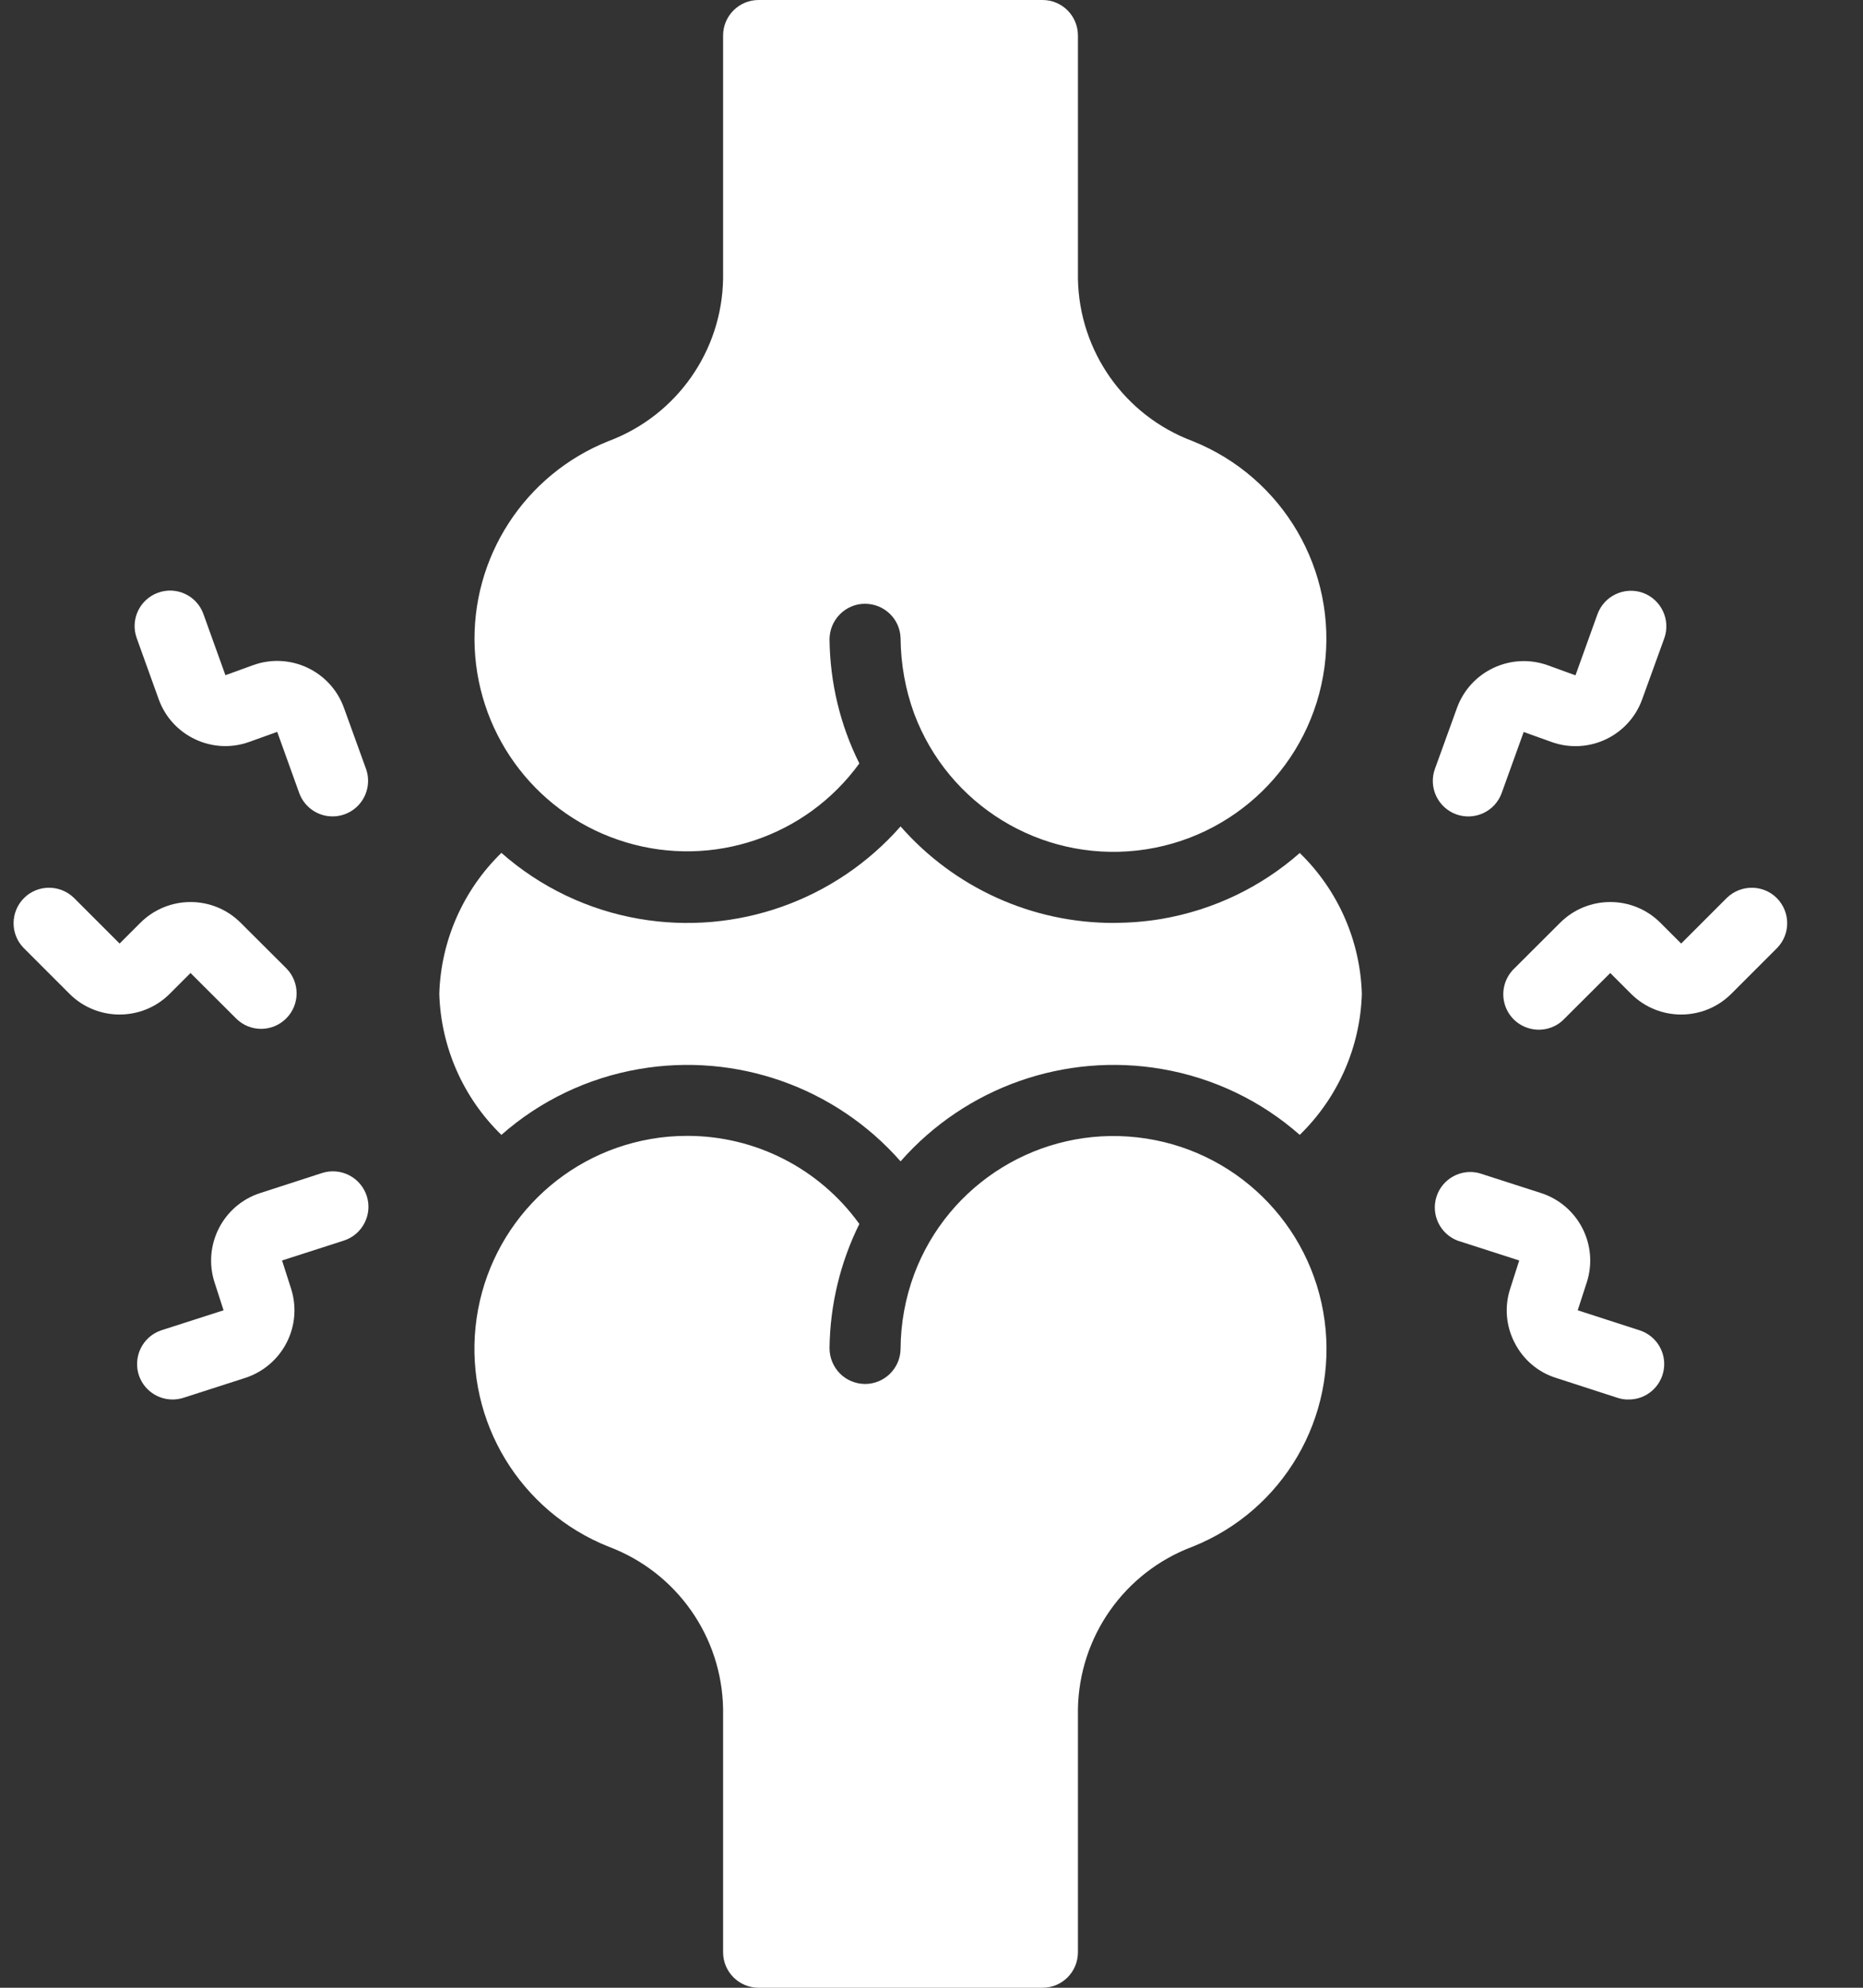 <svg xmlns="http://www.w3.org/2000/svg" fill="none" viewBox="0 0 15 16" height="16" width="15">
<rect x="0" y="0" width="15" height="16" fill="#333333" stroke="none"/>
<path fill="white" d="M1.534 7.832L1.904 8.201C2.016 8.31 2.194 8.308 2.304 8.198C2.415 8.088 2.416 7.909 2.308 7.797L1.938 7.428C1.715 7.205 1.354 7.205 1.13 7.428L0.963 7.595L0.594 7.226C0.481 7.118 0.303 7.119 0.193 7.229C0.083 7.34 0.081 7.518 0.19 7.63L0.559 7.999C0.782 8.222 1.144 8.222 1.367 7.999L1.534 7.832Z"></path>
<path fill="white" d="M2.953 9.627C2.929 9.554 2.878 9.494 2.811 9.46C2.743 9.425 2.665 9.419 2.593 9.442L2.096 9.603C1.796 9.699 1.631 10.021 1.727 10.321L1.8 10.547L1.302 10.707C1.168 10.75 1.086 10.884 1.107 11.024C1.129 11.163 1.249 11.265 1.39 11.265C1.42 11.265 1.449 11.26 1.478 11.251L1.975 11.091C2.119 11.044 2.239 10.942 2.308 10.807C2.377 10.673 2.39 10.516 2.343 10.371L2.271 10.146L2.768 9.986C2.918 9.938 3.001 9.777 2.953 9.627Z"></path>
<path fill="white" d="M2.947 6.189L2.769 5.697C2.662 5.401 2.335 5.247 2.038 5.354L1.815 5.435L1.638 4.943C1.585 4.794 1.421 4.717 1.272 4.771C1.124 4.825 1.047 4.988 1.101 5.137L1.278 5.629C1.385 5.925 1.713 6.079 2.009 5.971L2.232 5.891L2.409 6.383C2.444 6.479 2.527 6.549 2.627 6.567C2.728 6.585 2.83 6.548 2.896 6.47C2.962 6.392 2.981 6.285 2.947 6.189Z"></path>
<path fill="white" d="M13.94 7.999L14.309 7.63C14.418 7.518 14.416 7.34 14.306 7.229C14.196 7.119 14.018 7.118 13.905 7.226L13.536 7.595L13.369 7.428C13.146 7.205 12.784 7.205 12.561 7.428L12.191 7.797C12.117 7.869 12.087 7.975 12.113 8.075C12.139 8.175 12.217 8.253 12.317 8.279C12.417 8.305 12.524 8.276 12.595 8.201L12.965 7.832L13.132 7.999C13.355 8.222 13.717 8.222 13.94 7.999Z"></path>
<path fill="white" d="M12.195 10.808C12.264 10.944 12.384 11.046 12.528 11.091L13.025 11.252C13.054 11.261 13.083 11.266 13.113 11.265C13.254 11.266 13.374 11.163 13.396 11.024C13.418 10.885 13.335 10.751 13.201 10.708L12.703 10.547L12.776 10.322C12.873 10.022 12.708 9.7 12.407 9.603L11.91 9.443C11.764 9.405 11.613 9.487 11.566 9.632C11.52 9.776 11.594 9.931 11.735 9.986L12.232 10.146L12.16 10.371C12.112 10.516 12.125 10.673 12.195 10.808Z"></path>
<path fill="white" d="M11.725 6.555C11.874 6.608 12.037 6.532 12.091 6.383L12.268 5.892L12.491 5.972C12.787 6.079 13.115 5.926 13.222 5.629L13.4 5.138C13.453 4.99 13.376 4.826 13.228 4.772C13.079 4.719 12.916 4.796 12.862 4.944L12.685 5.436L12.462 5.355C12.165 5.249 11.839 5.402 11.731 5.698L11.553 6.19C11.5 6.338 11.577 6.501 11.725 6.555Z"></path>
<path fill="white" d="M4.901 3.55C5.447 3.345 5.813 2.827 5.822 2.243V0.286C5.822 0.128 5.95 0 6.108 0H8.394C8.552 0 8.679 0.128 8.679 0.286V2.243C8.689 2.827 9.054 3.345 9.601 3.55C10.331 3.842 10.769 4.592 10.664 5.371C10.559 6.15 9.938 6.758 9.157 6.846C8.376 6.934 7.635 6.479 7.36 5.743C7.289 5.549 7.253 5.344 7.251 5.137C7.247 4.983 7.12 4.86 6.965 4.86H6.963C6.888 4.86 6.815 4.891 6.762 4.945C6.709 4.999 6.679 5.071 6.679 5.147C6.683 5.494 6.764 5.835 6.919 6.145C6.491 6.735 5.737 6.99 5.04 6.78C4.342 6.571 3.854 5.943 3.822 5.215C3.791 4.487 4.224 3.819 4.901 3.55ZM9.601 12.45C9.054 12.655 8.689 13.173 8.679 13.757V15.714C8.679 15.872 8.552 16 8.394 16H6.108C5.95 16 5.822 15.872 5.822 15.714V13.757C5.813 13.173 5.447 12.655 4.901 12.45C4.188 12.166 3.75 11.444 3.829 10.68C3.908 9.917 4.484 9.299 5.24 9.168C5.336 9.151 5.434 9.143 5.532 9.143C6.082 9.142 6.598 9.406 6.919 9.852C6.765 10.163 6.683 10.505 6.679 10.852C6.679 10.928 6.709 11.001 6.762 11.055C6.815 11.109 6.888 11.139 6.963 11.14H6.965C7.121 11.14 7.249 11.014 7.251 10.858C7.252 10.653 7.289 10.45 7.36 10.258C7.635 9.522 8.376 9.067 9.157 9.155C9.938 9.242 10.56 9.85 10.665 10.629C10.77 11.408 10.332 12.159 9.601 12.45L9.601 12.45ZM10.465 9.135C10.152 8.859 9.768 8.676 9.356 8.605C8.573 8.47 7.776 8.751 7.251 9.348C6.726 8.751 5.929 8.47 5.146 8.605C4.734 8.676 4.35 8.859 4.037 9.135C3.729 8.836 3.55 8.429 3.537 8C3.55 7.571 3.729 7.165 4.037 6.865C4.35 7.141 4.734 7.325 5.146 7.396C5.929 7.531 6.726 7.249 7.251 6.652C7.685 7.147 8.311 7.43 8.968 7.429C9.098 7.428 9.228 7.418 9.356 7.396C9.768 7.325 10.152 7.142 10.465 6.866C10.773 7.165 10.952 7.571 10.965 8C10.952 8.429 10.773 8.835 10.465 9.135V9.135Z"></path>
</svg>
